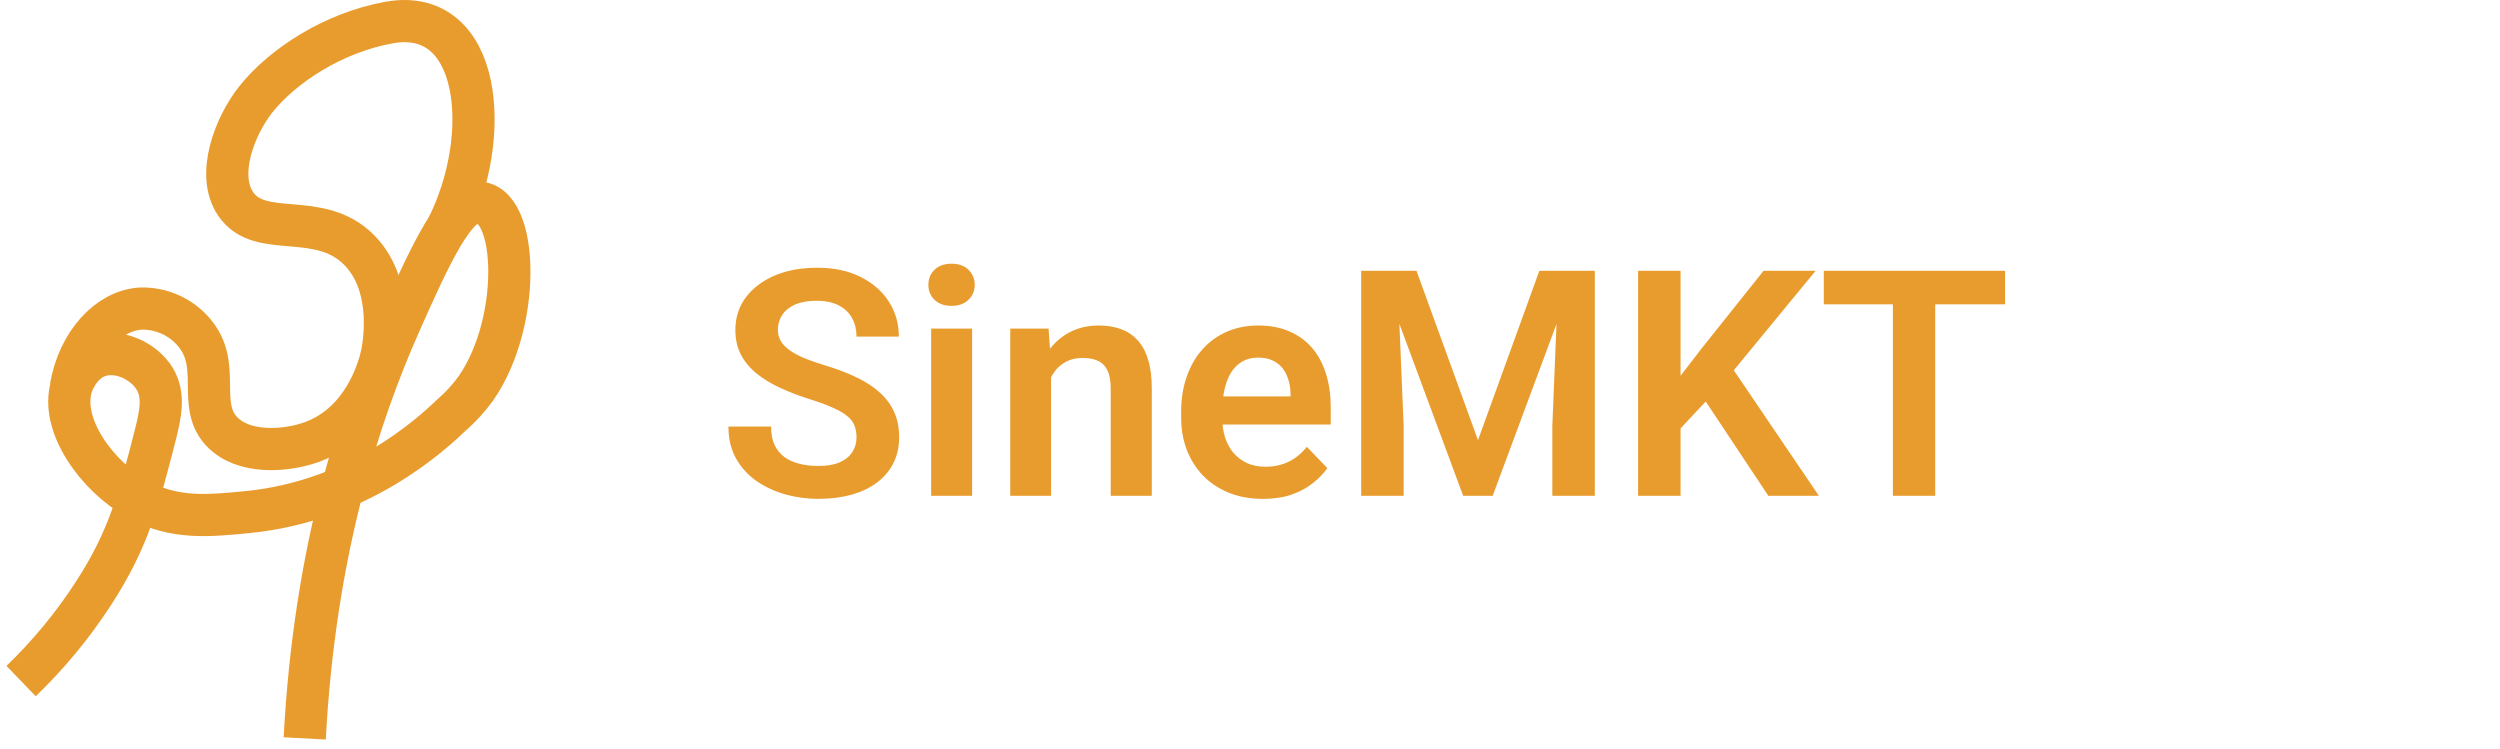 <svg width="237" height="71" viewBox="0 0 237 71" fill="none" xmlns="http://www.w3.org/2000/svg">
<path d="M81.198 41.463C81.198 41.053 81.135 40.687 81.008 40.364C80.891 40.032 80.671 39.734 80.349 39.471C80.036 39.197 79.592 38.934 79.016 38.68C78.449 38.416 77.717 38.143 76.818 37.859C75.822 37.547 74.894 37.195 74.035 36.805C73.176 36.414 72.419 35.96 71.765 35.442C71.12 34.925 70.617 34.329 70.256 33.655C69.894 32.972 69.714 32.181 69.714 31.282C69.714 30.403 69.899 29.602 70.27 28.88C70.651 28.157 71.189 27.537 71.882 27.02C72.575 26.492 73.391 26.087 74.328 25.804C75.275 25.52 76.32 25.379 77.463 25.379C79.045 25.379 80.412 25.667 81.564 26.243C82.727 26.819 83.625 27.601 84.26 28.587C84.894 29.573 85.212 30.682 85.212 31.912H81.198C81.198 31.248 81.057 30.662 80.773 30.154C80.5 29.646 80.08 29.246 79.514 28.953C78.957 28.66 78.254 28.514 77.404 28.514C76.584 28.514 75.9 28.636 75.353 28.88C74.816 29.124 74.411 29.456 74.138 29.876C73.874 30.296 73.742 30.765 73.742 31.282C73.742 31.673 73.835 32.024 74.02 32.337C74.206 32.64 74.484 32.928 74.856 33.201C75.227 33.465 75.686 33.714 76.232 33.948C76.789 34.173 77.434 34.398 78.166 34.622C79.338 34.974 80.363 35.364 81.242 35.794C82.131 36.224 82.868 36.712 83.454 37.259C84.05 37.806 84.494 38.421 84.787 39.105C85.09 39.788 85.241 40.565 85.241 41.434C85.241 42.352 85.061 43.172 84.699 43.895C84.338 44.617 83.82 45.232 83.147 45.74C82.473 46.248 81.662 46.634 80.715 46.898C79.777 47.161 78.728 47.293 77.565 47.293C76.53 47.293 75.505 47.156 74.489 46.883C73.483 46.6 72.57 46.18 71.75 45.623C70.93 45.057 70.275 44.344 69.787 43.484C69.299 42.615 69.055 41.6 69.055 40.438H73.098C73.098 41.111 73.205 41.688 73.42 42.166C73.644 42.635 73.957 43.02 74.357 43.323C74.768 43.616 75.246 43.831 75.793 43.968C76.34 44.105 76.931 44.173 77.565 44.173C78.386 44.173 79.06 44.06 79.587 43.836C80.124 43.602 80.524 43.279 80.788 42.869C81.061 42.459 81.198 41.99 81.198 41.463ZM92.155 31.15V47H88.273V31.15H92.155ZM88.01 27.005C88.01 26.429 88.205 25.95 88.596 25.569C88.996 25.189 89.533 24.998 90.207 24.998C90.881 24.998 91.413 25.189 91.804 25.569C92.204 25.95 92.404 26.429 92.404 27.005C92.404 27.571 92.204 28.045 91.804 28.426C91.413 28.807 90.881 28.997 90.207 28.997C89.533 28.997 88.996 28.807 88.596 28.426C88.205 28.045 88.01 27.571 88.01 27.005ZM99.641 34.534V47H95.773V31.15H99.406L99.641 34.534ZM99.025 38.504H97.883C97.893 37.352 98.049 36.307 98.352 35.369C98.654 34.432 99.079 33.626 99.626 32.952C100.183 32.278 100.842 31.761 101.604 31.399C102.365 31.038 103.215 30.857 104.152 30.857C104.914 30.857 105.603 30.965 106.218 31.18C106.833 31.395 107.36 31.736 107.8 32.205C108.249 32.674 108.591 33.289 108.825 34.051C109.069 34.803 109.191 35.73 109.191 36.834V47H105.295V36.805C105.295 36.082 105.188 35.511 104.973 35.091C104.768 34.671 104.465 34.373 104.064 34.197C103.674 34.022 103.19 33.934 102.614 33.934C102.019 33.934 101.496 34.056 101.047 34.3C100.607 34.534 100.236 34.861 99.934 35.281C99.641 35.701 99.416 36.185 99.26 36.731C99.103 37.278 99.025 37.869 99.025 38.504ZM119.724 47.293C118.522 47.293 117.443 47.098 116.486 46.707C115.529 46.316 114.714 45.774 114.04 45.081C113.376 44.378 112.863 43.562 112.502 42.635C112.15 41.697 111.975 40.691 111.975 39.617V39.031C111.975 37.81 112.15 36.702 112.502 35.706C112.854 34.7 113.352 33.836 113.996 33.113C114.641 32.391 115.412 31.834 116.311 31.443C117.209 31.053 118.2 30.857 119.284 30.857C120.407 30.857 121.398 31.048 122.258 31.429C123.117 31.8 123.835 32.327 124.411 33.011C124.987 33.694 125.422 34.515 125.715 35.472C126.008 36.419 126.154 37.469 126.154 38.621V40.247H113.732V37.581H122.346V37.288C122.326 36.673 122.209 36.111 121.994 35.603C121.779 35.086 121.447 34.676 120.998 34.373C120.549 34.06 119.968 33.904 119.255 33.904C118.679 33.904 118.176 34.031 117.746 34.285C117.326 34.529 116.975 34.881 116.691 35.34C116.418 35.789 116.213 36.326 116.076 36.951C115.939 37.576 115.871 38.27 115.871 39.031V39.617C115.871 40.281 115.959 40.897 116.135 41.463C116.32 42.029 116.589 42.523 116.94 42.942C117.302 43.352 117.731 43.675 118.229 43.909C118.737 44.134 119.313 44.246 119.958 44.246C120.769 44.246 121.501 44.09 122.155 43.777C122.819 43.455 123.396 42.981 123.884 42.356L125.832 44.378C125.5 44.866 125.051 45.335 124.484 45.784C123.928 46.233 123.254 46.6 122.463 46.883C121.672 47.156 120.759 47.293 119.724 47.293ZM130.798 25.672H134.284L140.114 41.727L145.93 25.672H149.431L141.506 47H138.708L130.798 25.672ZM129.04 25.672H132.453L133.068 40.423V47H129.04V25.672ZM147.761 25.672H151.188V47H147.16V40.423L147.761 25.672ZM159.318 25.672V47H155.29V25.672H159.318ZM172.121 25.672L163.566 36.072L158.674 41.302L157.956 37.391L161.354 32.981L167.185 25.672H172.121ZM167.639 47L161.003 37.01L163.889 34.402L172.429 47H167.639ZM183.459 25.672V47H179.445V25.672H183.459ZM190.08 25.672V28.851H172.897V25.672H190.08Z" fill="#E99C2E"/>
<path d="M42.364 21.649C46.845 12.771 45.573 0.56 36.874 2.139C31.586 3.097 26.792 6.234 24.249 9.421C22.232 11.975 20.468 16.579 22.344 19.335C24.674 22.769 30.265 19.851 34.068 23.721C37.574 27.289 36.275 33.277 36.168 33.736C35.911 34.857 34.488 40.167 29.491 41.931C27.1 42.777 23.067 43.096 21.005 40.884C18.597 38.296 21.106 34.605 18.339 31.445C17.715 30.728 16.939 30.159 16.067 29.78C15.194 29.401 14.248 29.222 13.298 29.255C10.279 29.468 7.472 32.443 6.716 36.688" stroke="#E99C2E" stroke-width="4" stroke-miterlimit="10"/>
<path d="M28.887 70C29.833 52.171 34.085 39.248 37.894 30.673C40.414 24.987 42.761 19.823 44.727 19.291C49.08 18.109 49.712 30.208 45.114 36.817C44.451 37.737 43.684 38.577 42.828 39.321C40.868 41.192 34.051 47.51 23.448 48.547C19.751 48.911 16.474 49.23 13.079 47.331C9.125 45.118 5.663 40.24 6.784 36.604C6.84 36.414 7.473 34.493 9.215 33.804C11.175 33.042 13.623 34.213 14.648 35.876C15.611 37.439 15.208 39.237 14.793 40.957C13.175 47.314 12.223 51.073 8.856 56.26C6.896 59.282 4.595 62.069 2 64.567" stroke="#E99C2E" stroke-width="4" stroke-miterlimit="10"/>
</svg>

